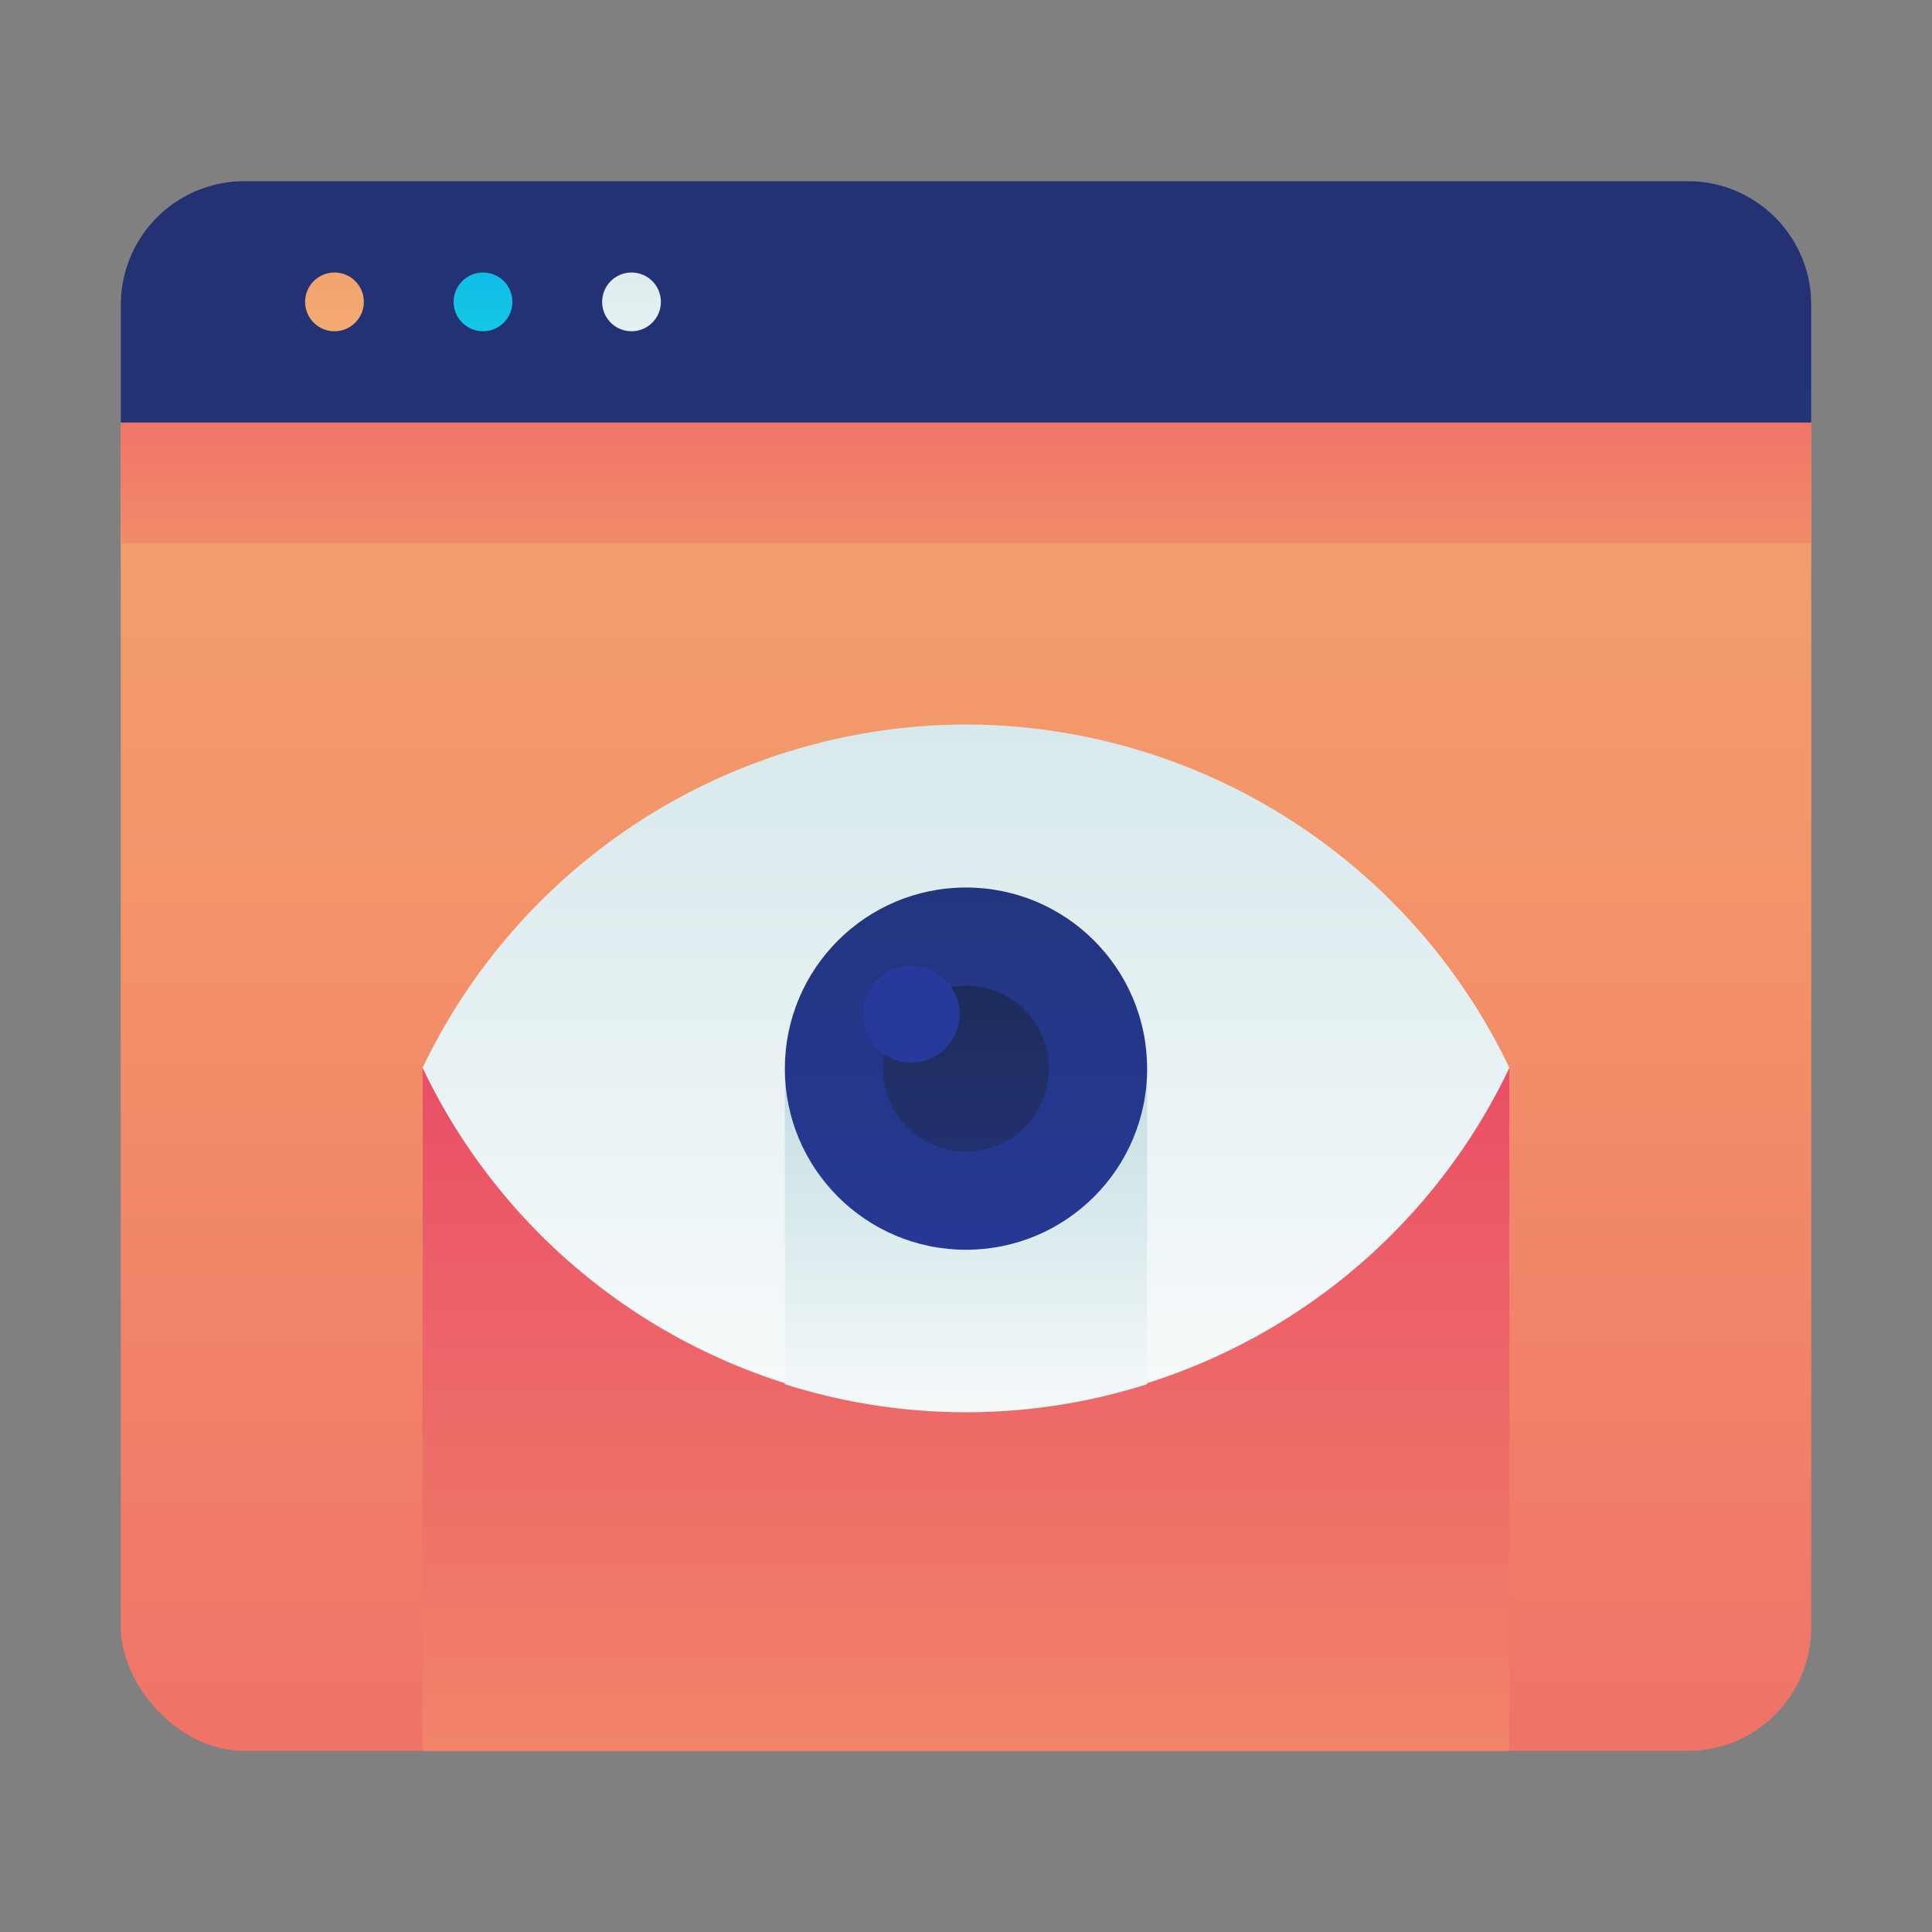 <svg id="ART" xmlns="http://www.w3.org/2000/svg" xmlns:xlink="http://www.w3.org/1999/xlink" viewBox="0 0 48 48"><rect x="0" y="0" width="48" height="48" fill="#808080" stroke="none"/><defs><style>.cls-1{fill:url(#linear-gradient);}.cls-2{fill:url(#linear-gradient-2);}.cls-3{fill:url(#linear-gradient-3);}.cls-4{fill:url(#linear-gradient-4);}.cls-5{fill:url(#linear-gradient-5);}.cls-6{fill:url(#linear-gradient-6);}.cls-7{fill:url(#linear-gradient-7);}.cls-8{fill:url(#linear-gradient-8);}.cls-9{fill:url(#linear-gradient-9);}.cls-10{fill:url(#linear-gradient-10);}.cls-11{fill:url(#linear-gradient-11);}.cls-12{fill:url(#linear-gradient-12);}</style><linearGradient id="linear-gradient" x1="24" y1="-23.5" x2="24" y2="71.08" gradientUnits="userSpaceOnUse"><stop offset="0" stop-color="#f3c57a"/><stop offset="0.49" stop-color="#f39369"/><stop offset="1" stop-color="#e94867"/></linearGradient><linearGradient id="linear-gradient-2" y1="71.25" x2="24" y2="24.41" xlink:href="#linear-gradient"/><linearGradient id="linear-gradient-3" x1="24" y1="54.83" x2="24" y2="-63.37" gradientUnits="userSpaceOnUse"><stop offset="0" stop-color="#273a9b"/><stop offset="0.56" stop-color="#202f65"/><stop offset="1" stop-color="#021e2f"/></linearGradient><linearGradient id="linear-gradient-4" y1="24" x2="24" y2="4.66" xlink:href="#linear-gradient"/><linearGradient id="linear-gradient-5" x1="8.31" y1="12.81" x2="8.31" y2="-5.26" xlink:href="#linear-gradient"/><linearGradient id="linear-gradient-6" x1="12" y1="12.81" x2="12" y2="-5.26" gradientUnits="userSpaceOnUse"><stop offset="0" stop-color="#27e9de"/><stop offset="0.52" stop-color="#03a4ec"/><stop offset="1" stop-color="#2547a8"/></linearGradient><linearGradient id="linear-gradient-7" x1="15.69" y1="12.81" x2="15.69" y2="-5.26" gradientUnits="userSpaceOnUse"><stop offset="0" stop-color="#fff"/><stop offset="0.52" stop-color="#cce2e6"/><stop offset="1" stop-color="#8fa1bb"/></linearGradient><linearGradient id="linear-gradient-8" x1="24" y1="39.15" x2="24" y2="-13.68" xlink:href="#linear-gradient-7"/><linearGradient id="linear-gradient-9" x1="24" y1="36.75" x2="24" y2="19.85" xlink:href="#linear-gradient-7"/><linearGradient id="linear-gradient-10" y1="34.37" x2="24" y2="-9.19" xlink:href="#linear-gradient-3"/><linearGradient id="linear-gradient-11" y1="40.44" x2="24" y2="15.33" xlink:href="#linear-gradient-3"/><linearGradient id="linear-gradient-12" x1="22.64" y1="21.84" x2="22.64" y2="18.56" xlink:href="#linear-gradient-3"/></defs><title>impression, eye, view, web, website, browser</title><rect class="cls-1" x="3" y="4.5" width="42" height="39" rx="3.07" ry="3.07"/><rect class="cls-2" x="10.5" y="26.55" width="27" height="16.95"/><path class="cls-3" d="M41.93,4.5H6.07A3.07,3.07,0,0,0,3,7.57V10.5H45V7.57A3.07,3.07,0,0,0,41.93,4.5Z"/><rect class="cls-4" x="3" y="10.5" width="42" height="3"/><circle class="cls-5" cx="8.31" cy="7.5" r="0.73"/><circle class="cls-6" cx="12" cy="7.5" r="0.73"/><circle class="cls-7" cx="15.69" cy="7.5" r="0.73"/><path class="cls-8" d="M24,18a15,15,0,0,0-13.5,8.53,14.95,14.95,0,0,0,27,0A15,15,0,0,0,24,18Z"/><path class="cls-9" d="M19.5,34.39a14.87,14.87,0,0,0,9,0V26.55h-9Z"/><circle class="cls-10" cx="24" cy="26.55" r="4.5"/><circle class="cls-11" cx="24" cy="26.55" r="2.06"/><circle class="cls-12" cx="22.64" cy="25.2" r="1.2"/></svg>
